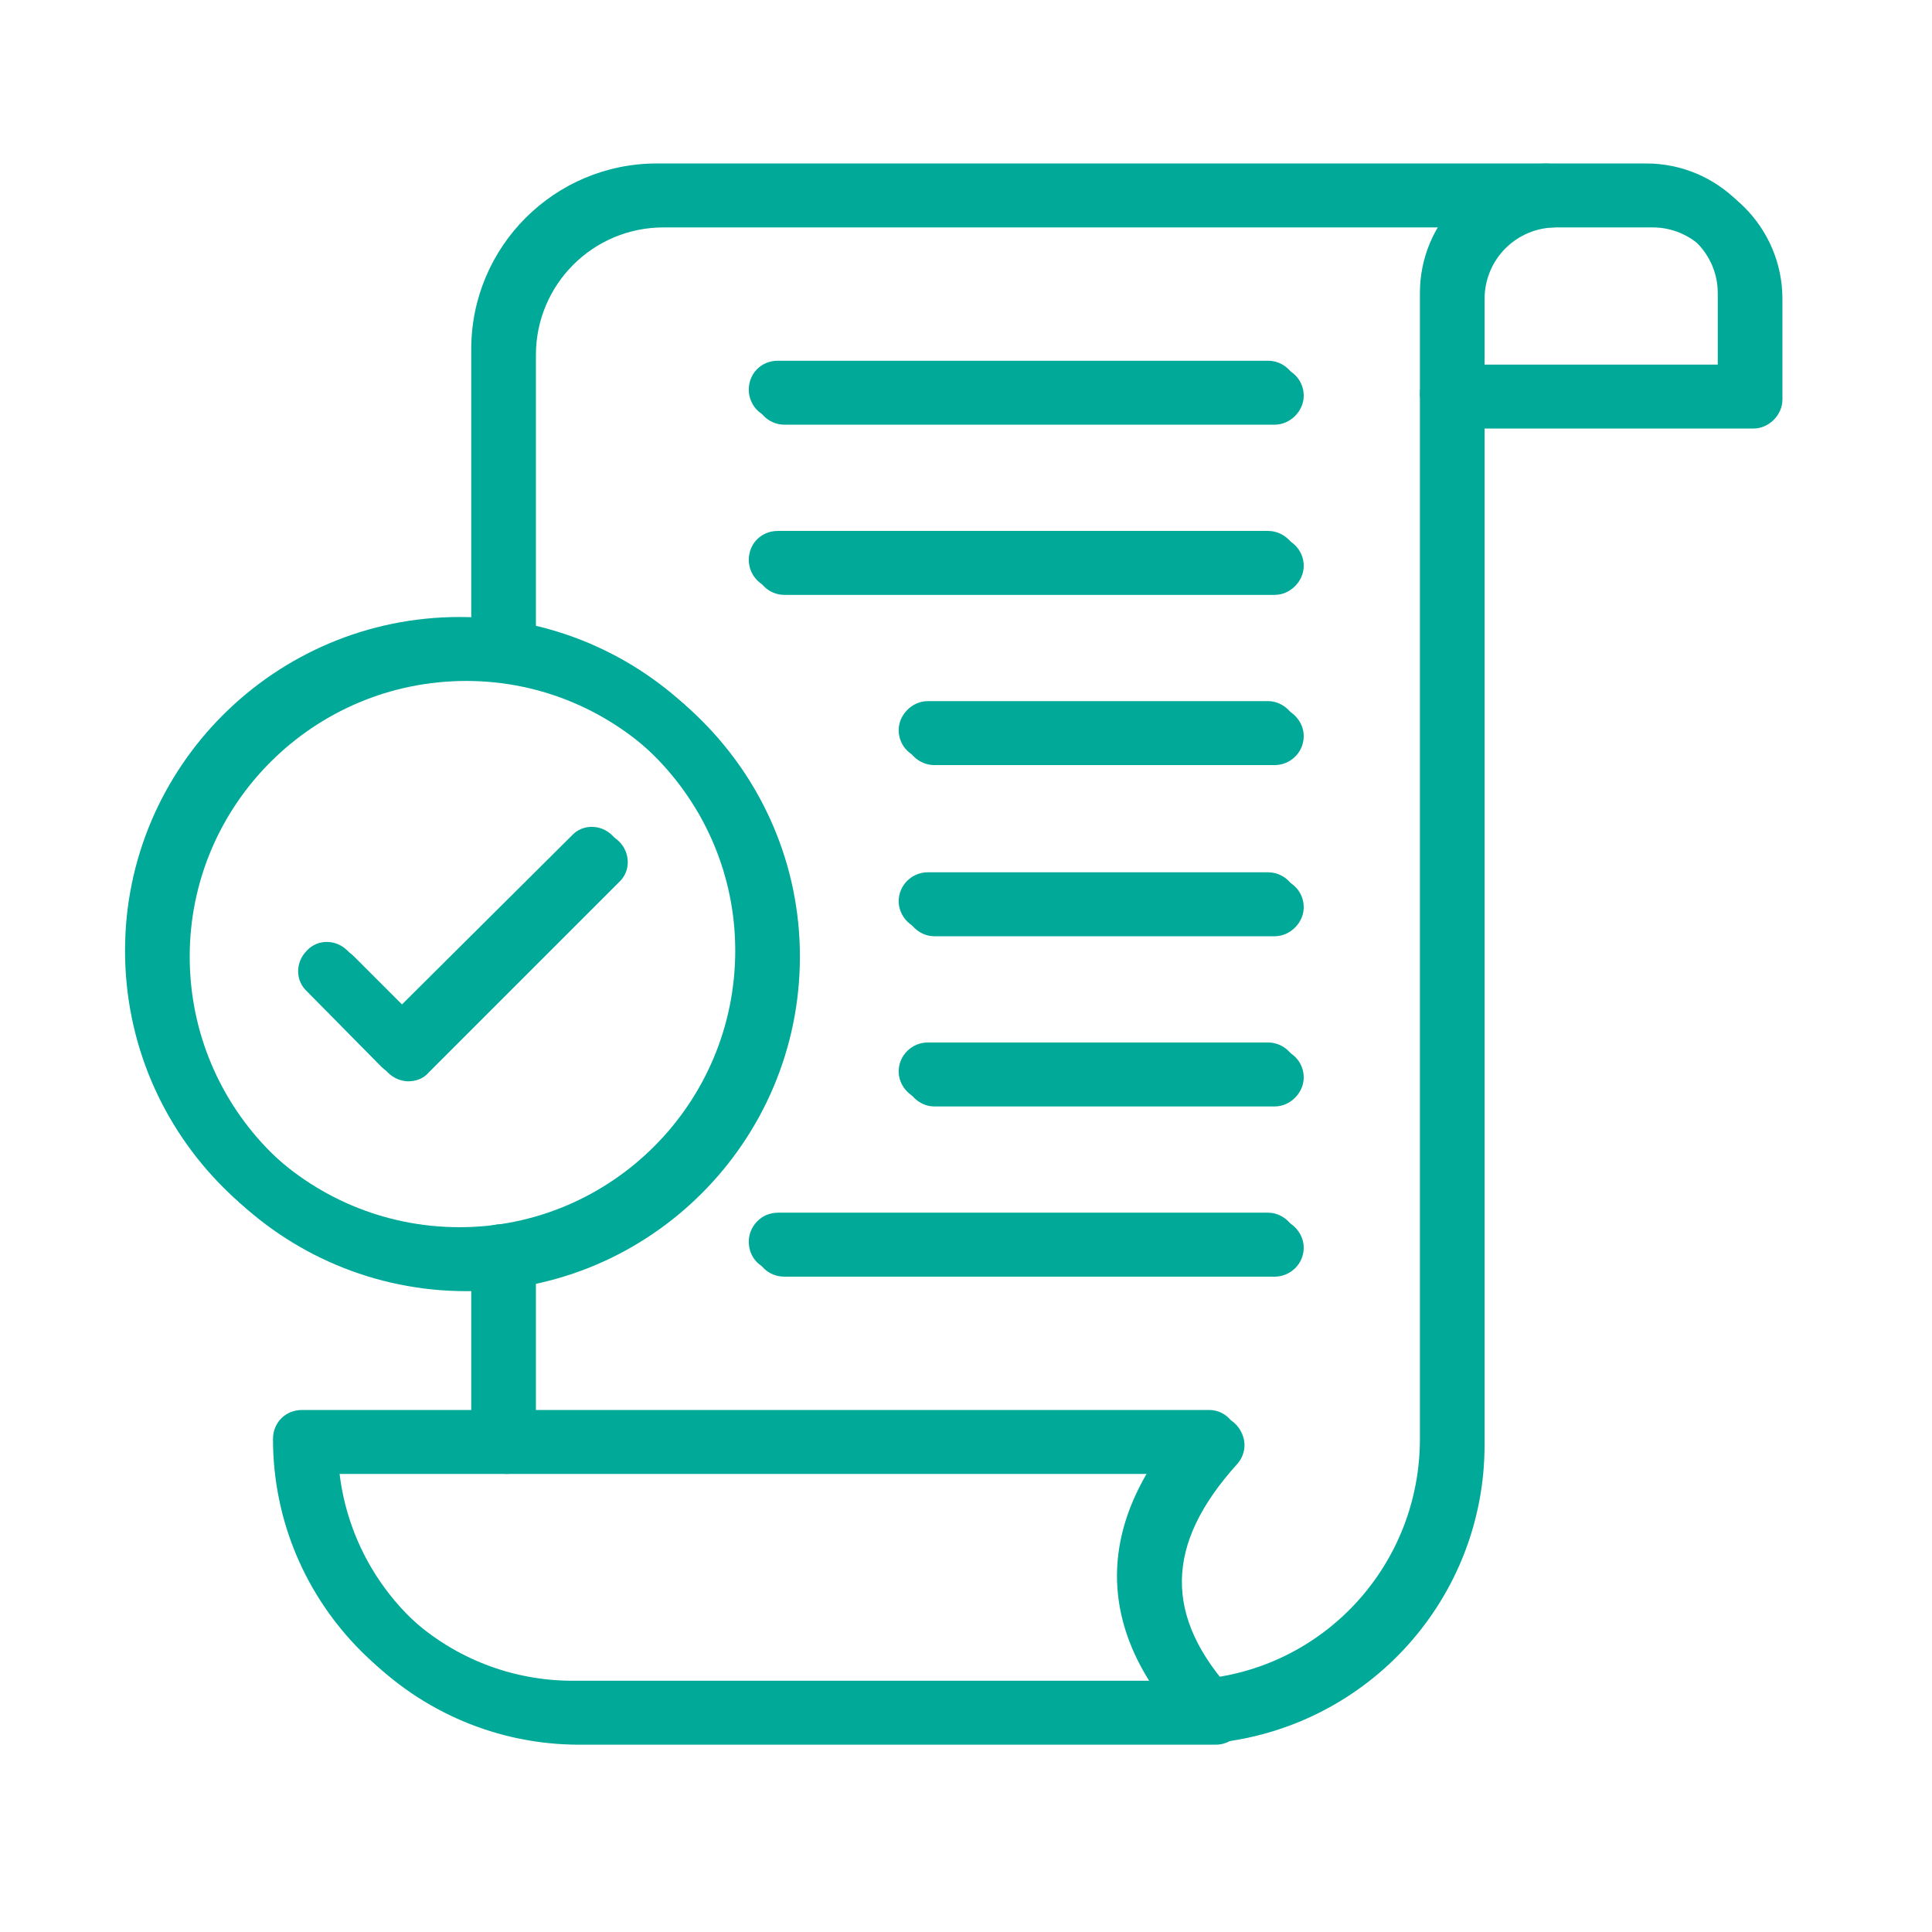<?xml version="1.0" encoding="UTF-8"?> <svg xmlns="http://www.w3.org/2000/svg" xmlns:xlink="http://www.w3.org/1999/xlink" width="1080" zoomAndPan="magnify" viewBox="0 0 810 810" height="1080" preserveAspectRatio="xMidYMid meet" version="1.0"><defs><clipPath id="4d29e48a79"><path d="M 197 68.531 L 661 68.531 L 661 729 L 197 729 Z M 197 68.531 " clip-rule="nonzero"></path></clipPath><clipPath id="b20f7b4094"><path d="M 595 68.531 L 744.465 68.531 L 744.465 178 L 595 178 Z M 595 68.531 " clip-rule="nonzero"></path></clipPath><clipPath id="113513950c"><path d="M 52.215 258 L 333 258 L 333 539 L 52.215 539 Z M 52.215 258 " clip-rule="nonzero"></path></clipPath><clipPath id="dc2a44bb99"><path d="M 200 71.016 L 663 71.016 L 663 731 L 200 731 Z M 200 71.016 " clip-rule="nonzero"></path></clipPath><clipPath id="46eeb42104"><path d="M 598 71.016 L 747.25 71.016 L 747.25 180 L 598 180 Z M 598 71.016 " clip-rule="nonzero"></path></clipPath><clipPath id="9498529b9f"><path d="M 117 593 L 522 593 L 522 731.766 L 117 731.766 Z M 117 593 " clip-rule="nonzero"></path></clipPath></defs><g clip-path="url(#4d29e48a79)"><path fill="#00a998" d="M 506.105 728.176 C 500.023 728.176 494.754 723.719 493.945 717.23 C 493.539 710.742 498.402 704.664 504.891 703.852 C 556.379 698.582 595.305 655.199 595.305 603.305 L 595.305 165.027 C 595.305 158.133 600.574 152.863 607.465 152.863 C 613.953 152.863 619.629 158.133 619.629 165.027 L 619.629 603.305 C 619.629 667.363 571.383 721.285 507.324 728.176 C 506.918 728.176 506.512 728.176 506.105 728.176 Z M 209.73 615.465 C 202.84 615.465 197.57 609.789 197.57 603.305 L 197.57 525.457 C 197.57 518.973 202.84 513.297 209.73 513.297 C 216.219 513.297 221.895 518.973 221.895 525.457 L 221.895 603.305 C 221.895 609.789 216.219 615.465 209.73 615.465 Z M 209.73 283.82 C 202.84 283.82 197.57 278.547 197.57 271.656 L 197.57 146.375 C 197.57 103.398 232.438 68.531 275.414 68.531 L 648.008 68.531 C 654.902 68.531 660.172 73.801 660.172 80.695 C 660.172 87.18 654.902 92.859 648.008 92.859 L 275.414 92.859 C 245.816 92.859 221.895 116.777 221.895 146.375 L 221.895 271.656 C 221.895 278.547 216.219 283.82 209.73 283.82 Z M 209.73 283.82 " fill-opacity="1" fill-rule="evenodd"></path></g><g clip-path="url(#b20f7b4094)"><path fill="#00a998" d="M 732.34 177.188 L 607.465 177.188 C 600.574 177.188 595.305 171.512 595.305 165.027 L 595.305 122.859 C 595.305 92.859 619.629 68.531 649.633 68.531 L 690.176 68.531 C 720.176 68.531 744.504 92.859 744.504 122.859 L 744.504 165.027 C 744.504 171.512 738.828 177.188 732.34 177.188 Z M 619.629 152.863 L 720.176 152.863 L 720.176 122.859 C 720.176 106.238 706.391 92.859 690.176 92.859 L 649.633 92.859 C 633.008 92.859 619.629 106.238 619.629 122.859 Z M 619.629 152.863 " fill-opacity="1" fill-rule="evenodd"></path></g><path fill="#00a998" d="M 506.918 728.988 L 240.141 728.988 C 170.809 728.988 114.453 672.633 114.453 603.305 C 114.453 596.41 119.727 591.141 126.617 591.141 L 506.918 591.141 C 511.781 591.141 515.836 593.977 517.863 598.438 C 519.891 602.898 519.082 607.762 515.836 611.41 C 485.43 645.062 485.023 675.469 514.621 707.5 C 517.457 709.527 519.082 713.176 519.082 716.824 C 519.082 723.312 513.809 728.988 506.918 728.988 Z M 139.59 615.465 C 145.672 665.738 188.242 704.664 240.141 704.664 L 481.781 704.664 C 463.535 675.469 463.941 645.062 482.188 615.465 Z M 139.59 615.465 " fill-opacity="1" fill-rule="evenodd"></path><g clip-path="url(#113513950c)"><path fill="#00a998" d="M 192.703 538.84 C 115.266 538.84 52.422 475.996 52.422 398.559 C 52.422 321.523 115.266 258.68 192.703 258.68 C 269.738 258.68 332.578 321.523 332.578 398.559 C 332.578 475.996 269.738 538.84 192.703 538.84 Z M 192.703 283.008 C 128.645 283.008 76.75 334.902 76.75 398.559 C 76.75 462.617 128.645 514.512 192.703 514.512 C 256.355 514.512 308.254 462.617 308.254 398.559 C 308.254 334.902 256.355 283.008 192.703 283.008 Z M 192.703 283.008 " fill-opacity="1" fill-rule="evenodd"></path></g><path fill="#00a998" d="M 168.379 450.859 C 165.539 450.859 162.297 449.641 159.863 447.211 L 128.645 415.586 C 123.781 411.125 123.781 403.422 128.645 398.559 C 133.105 393.691 140.809 393.691 145.672 398.559 L 168.379 421.262 L 239.734 350.309 C 244.195 345.445 251.898 345.445 256.762 350.309 C 261.629 355.176 261.629 362.879 256.762 367.34 L 176.891 447.211 C 174.863 449.641 171.621 450.859 168.379 450.859 Z M 168.379 450.859 " fill-opacity="1" fill-rule="evenodd"></path><path fill="#00a998" d="M 531.648 175.566 L 326.094 175.566 C 319.199 175.566 313.93 169.891 313.93 163.402 C 313.93 156.512 319.199 151.242 326.094 151.242 L 531.648 151.242 C 538.137 151.242 543.812 156.512 543.812 163.402 C 543.812 169.891 538.137 175.566 531.648 175.566 Z M 531.648 175.566 " fill-opacity="1" fill-rule="evenodd"></path><path fill="#00a998" d="M 531.648 246.922 L 326.094 246.922 C 319.199 246.922 313.93 241.246 313.93 234.762 C 313.93 227.867 319.199 222.598 326.094 222.598 L 531.648 222.598 C 538.137 222.598 543.812 227.867 543.812 234.762 C 543.812 241.246 538.137 246.922 531.648 246.922 Z M 531.648 246.922 " fill-opacity="1" fill-rule="evenodd"></path><path fill="#00a998" d="M 531.648 318.281 L 388.934 318.281 C 382.449 318.281 376.773 313.012 376.773 306.117 C 376.773 299.629 382.449 293.953 388.934 293.953 L 531.648 293.953 C 538.137 293.953 543.812 299.629 543.812 306.117 C 543.812 313.012 538.137 318.281 531.648 318.281 Z M 531.648 318.281 " fill-opacity="1" fill-rule="evenodd"></path><path fill="#00a998" d="M 531.648 390.043 L 388.934 390.043 C 382.449 390.043 376.773 384.367 376.773 377.879 C 376.773 370.988 382.449 365.715 388.934 365.715 L 531.648 365.715 C 538.137 365.715 543.812 370.988 543.812 377.879 C 543.812 384.367 538.137 390.043 531.648 390.043 Z M 531.648 390.043 " fill-opacity="1" fill-rule="evenodd"></path><path fill="#00a998" d="M 531.648 461.398 L 388.934 461.398 C 382.449 461.398 376.773 455.723 376.773 449.238 C 376.773 442.344 382.449 437.074 388.934 437.074 L 531.648 437.074 C 538.137 437.074 543.812 442.344 543.812 449.238 C 543.812 455.723 538.137 461.398 531.648 461.398 Z M 531.648 461.398 " fill-opacity="1" fill-rule="evenodd"></path><path fill="#00a998" d="M 531.648 532.758 L 326.094 532.758 C 319.199 532.758 313.93 527.484 313.93 520.594 C 313.93 514.105 319.199 508.43 326.094 508.43 L 531.648 508.43 C 538.137 508.43 543.812 514.105 543.812 520.594 C 543.812 527.484 538.137 532.758 531.648 532.758 Z M 531.648 532.758 " fill-opacity="1" fill-rule="evenodd"></path><g clip-path="url(#dc2a44bb99)"><path fill="#00a998" d="M 508.895 730.66 C 502.812 730.66 497.543 726.203 496.73 719.715 C 496.324 713.227 501.191 707.145 507.676 706.336 C 559.168 701.066 598.09 657.684 598.09 605.789 L 598.09 167.508 C 598.09 160.617 603.359 155.348 610.254 155.348 C 616.738 155.348 622.414 160.617 622.414 167.508 L 622.414 605.789 C 622.414 669.848 574.168 723.77 510.109 730.66 C 509.703 730.66 509.297 730.66 508.895 730.66 Z M 212.52 617.949 C 205.625 617.949 200.355 612.273 200.355 605.789 L 200.355 527.941 C 200.355 521.457 205.625 515.781 212.52 515.781 C 219.004 515.781 224.684 521.457 224.684 527.941 L 224.684 605.789 C 224.684 612.273 219.004 617.949 212.52 617.949 Z M 212.52 286.305 C 205.625 286.305 200.355 281.031 200.355 274.141 L 200.355 148.859 C 200.355 105.883 235.223 71.016 278.199 71.016 L 650.797 71.016 C 657.688 71.016 662.961 76.285 662.961 83.18 C 662.961 89.664 657.688 95.344 650.797 95.344 L 278.199 95.344 C 248.602 95.344 224.684 119.262 224.684 148.859 L 224.684 274.141 C 224.684 281.031 219.004 286.305 212.52 286.305 Z M 212.52 286.305 " fill-opacity="1" fill-rule="evenodd"></path></g><g clip-path="url(#46eeb42104)"><path fill="#00a998" d="M 735.129 179.672 L 610.254 179.672 C 603.359 179.672 598.09 173.996 598.09 167.508 L 598.09 125.344 C 598.09 95.344 622.414 71.016 652.418 71.016 L 692.961 71.016 C 722.965 71.016 747.289 95.344 747.289 125.344 L 747.289 167.508 C 747.289 173.996 741.613 179.672 735.129 179.672 Z M 622.414 155.348 L 722.965 155.348 L 722.965 125.344 C 722.965 108.723 709.18 95.344 692.961 95.344 L 652.418 95.344 C 635.797 95.344 622.414 108.723 622.414 125.344 Z M 622.414 155.348 " fill-opacity="1" fill-rule="evenodd"></path></g><g clip-path="url(#9498529b9f)"><path fill="#00a998" d="M 509.703 731.473 L 242.926 731.473 C 173.598 731.473 117.242 675.117 117.242 605.789 C 117.242 598.895 122.512 593.625 129.402 593.625 L 509.703 593.625 C 514.57 593.625 518.625 596.461 520.652 600.922 C 522.68 605.383 521.867 610.246 518.625 613.895 C 488.215 647.547 487.809 677.953 517.406 709.984 C 520.246 712.012 521.867 715.66 521.867 719.309 C 521.867 725.797 516.598 731.473 509.703 731.473 Z M 142.379 617.949 C 148.461 668.223 191.031 707.145 242.926 707.145 L 484.566 707.145 C 466.324 677.953 466.727 647.547 484.973 617.949 Z M 142.379 617.949 " fill-opacity="1" fill-rule="evenodd"></path></g><path fill="#00a998" d="M 195.492 541.324 C 118.051 541.324 55.211 478.48 55.211 401.043 C 55.211 324.008 118.051 261.164 195.492 261.164 C 272.523 261.164 335.367 324.008 335.367 401.043 C 335.367 478.48 272.523 541.324 195.492 541.324 Z M 195.492 285.492 C 131.43 285.492 79.535 337.387 79.535 401.043 C 79.535 465.102 131.43 516.996 195.492 516.996 C 259.145 516.996 311.039 465.102 311.039 401.043 C 311.039 337.387 259.145 285.492 195.492 285.492 Z M 195.492 285.492 " fill-opacity="1" fill-rule="evenodd"></path><path fill="#00a998" d="M 171.164 453.344 C 168.324 453.344 165.082 452.125 162.648 449.695 L 131.43 418.07 C 126.566 413.609 126.566 405.906 131.43 401.043 C 135.891 396.176 143.594 396.176 148.461 401.043 L 171.164 423.746 L 242.52 352.793 C 246.98 347.93 254.684 347.93 259.551 352.793 C 264.414 357.66 264.414 365.363 259.551 369.824 L 179.68 449.695 C 177.652 452.125 174.406 453.344 171.164 453.344 Z M 171.164 453.344 " fill-opacity="1" fill-rule="evenodd"></path><path fill="#00a998" d="M 534.438 178.051 L 328.879 178.051 C 321.988 178.051 316.715 172.375 316.715 165.887 C 316.715 158.996 321.988 153.727 328.879 153.727 L 534.438 153.727 C 540.922 153.727 546.598 158.996 546.598 165.887 C 546.598 172.375 540.922 178.051 534.438 178.051 Z M 534.438 178.051 " fill-opacity="1" fill-rule="evenodd"></path><path fill="#00a998" d="M 534.438 249.406 L 328.879 249.406 C 321.988 249.406 316.715 243.73 316.715 237.246 C 316.715 230.352 321.988 225.082 328.879 225.082 L 534.438 225.082 C 540.922 225.082 546.598 230.352 546.598 237.246 C 546.598 243.73 540.922 249.406 534.438 249.406 Z M 534.438 249.406 " fill-opacity="1" fill-rule="evenodd"></path><path fill="#00a998" d="M 534.438 320.766 L 391.723 320.766 C 385.234 320.766 379.559 315.496 379.559 308.602 C 379.559 302.113 385.234 296.438 391.723 296.438 L 534.438 296.438 C 540.922 296.438 546.598 302.113 546.598 308.602 C 546.598 315.496 540.922 320.766 534.438 320.766 Z M 534.438 320.766 " fill-opacity="1" fill-rule="evenodd"></path><path fill="#00a998" d="M 534.438 392.527 L 391.723 392.527 C 385.234 392.527 379.559 386.852 379.559 380.363 C 379.559 373.473 385.234 368.199 391.723 368.199 L 534.438 368.199 C 540.922 368.199 546.598 373.473 546.598 380.363 C 546.598 386.852 540.922 392.527 534.438 392.527 Z M 534.438 392.527 " fill-opacity="1" fill-rule="evenodd"></path><path fill="#00a998" d="M 534.438 463.883 L 391.723 463.883 C 385.234 463.883 379.559 458.207 379.559 451.723 C 379.559 444.828 385.234 439.559 391.723 439.559 L 534.438 439.559 C 540.922 439.559 546.598 444.828 546.598 451.723 C 546.598 458.207 540.922 463.883 534.438 463.883 Z M 534.438 463.883 " fill-opacity="1" fill-rule="evenodd"></path><path fill="#00a998" d="M 534.438 535.242 L 328.879 535.242 C 321.988 535.242 316.715 529.969 316.715 523.078 C 316.715 516.59 321.988 510.914 328.879 510.914 L 534.438 510.914 C 540.922 510.914 546.598 516.59 546.598 523.078 C 546.598 529.969 540.922 535.242 534.438 535.242 Z M 534.438 535.242 " fill-opacity="1" fill-rule="evenodd"></path></svg> 